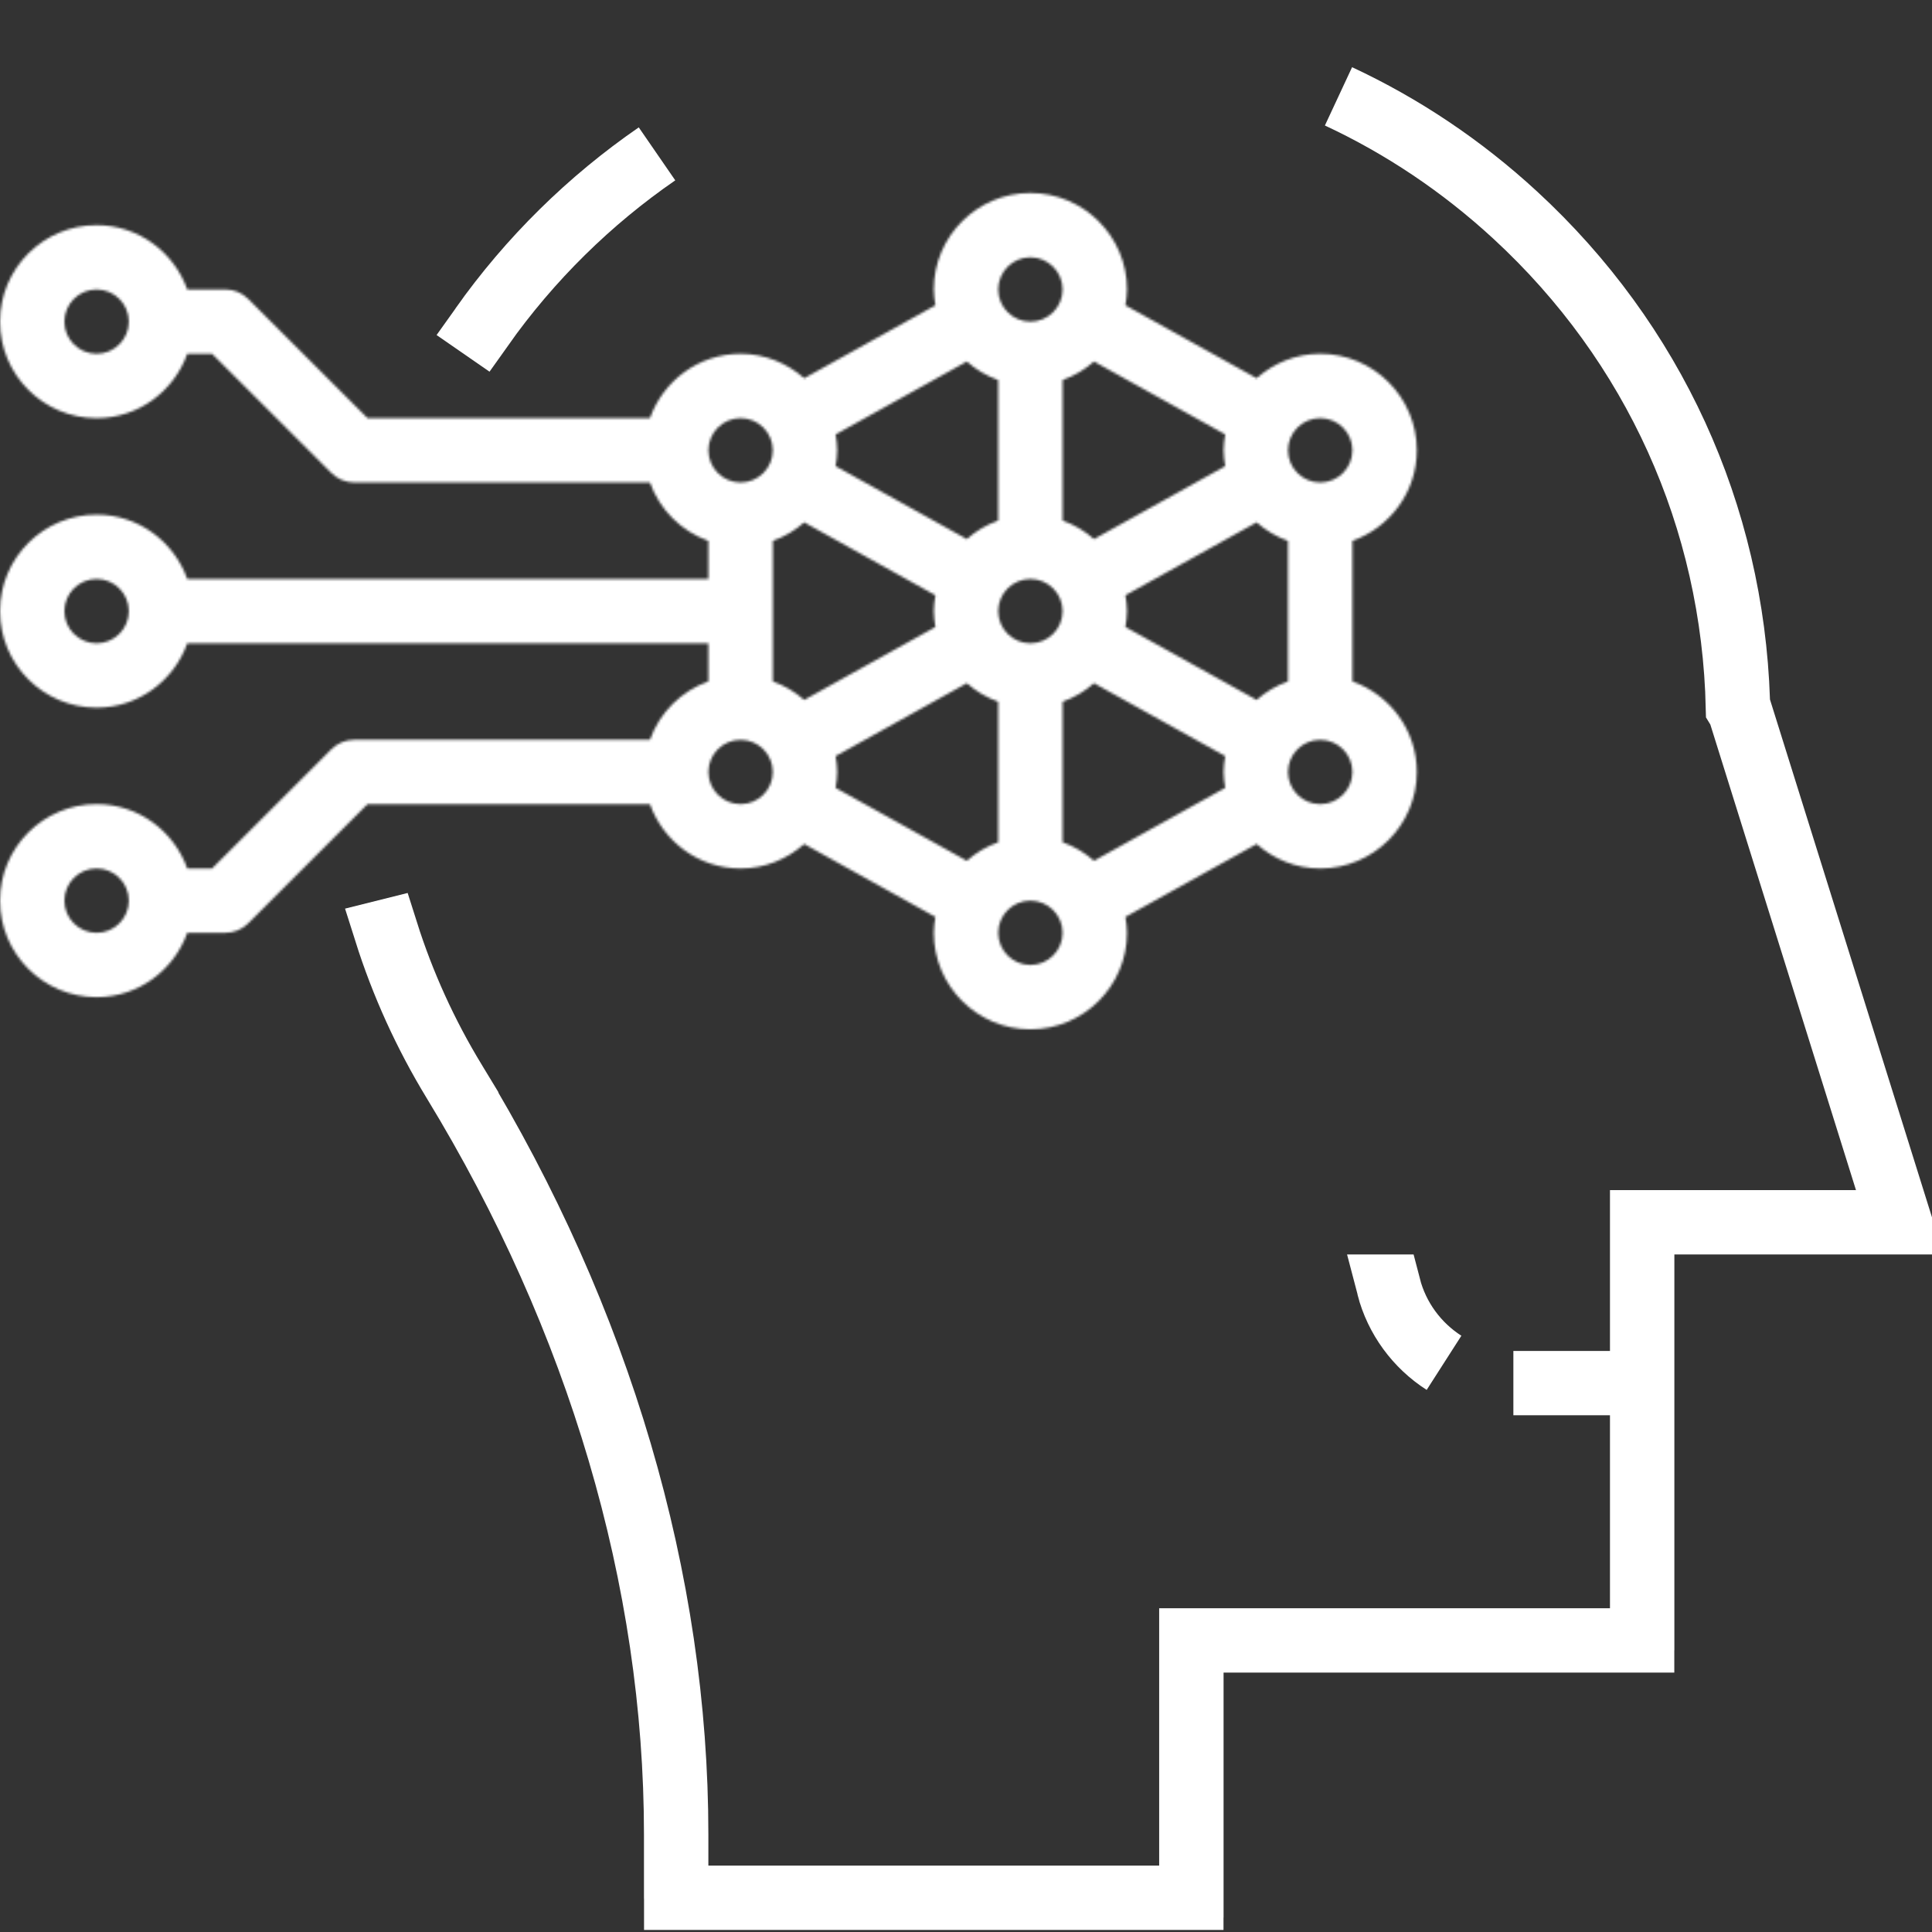 <svg width="779" height="779" viewBox="0 0 779 779" fill="none" xmlns="http://www.w3.org/2000/svg">
<rect x="0" y="0" width="779" height="779" fill="#333333" stroke="none"/>
<mask id="path-1-inside-1" fill="white">
<path d="M262.057 298.298H142.817C139.377 298.298 136.066 299.66 133.638 302.098L85.509 350.177H75.511C70.136 335.119 55.855 324.238 38.95 324.238C17.476 324.238 0 341.695 0 363.147C0 384.599 17.476 402.057 38.95 402.057C55.855 402.057 70.136 391.175 75.511 376.117H90.884C94.325 376.117 97.635 374.755 100.063 372.317L148.193 324.238H262.057C267.432 339.296 281.714 350.177 298.618 350.177C308.486 350.177 317.392 346.377 324.261 340.32L377.168 369.723C376.817 371.811 376.519 373.925 376.519 376.117C376.519 397.569 393.995 415.027 415.469 415.027C436.944 415.027 454.419 397.569 454.419 376.117C454.419 373.925 454.121 371.811 453.77 369.723L506.678 340.32C513.546 346.377 522.452 350.177 532.32 350.177C553.794 350.177 571.27 332.72 571.27 311.268C571.27 294.381 560.377 280.114 545.303 274.745V218.079C560.377 212.71 571.27 198.443 571.27 181.556C571.27 160.104 553.794 142.647 532.32 142.647C522.452 142.647 513.546 146.447 506.678 152.504L453.77 123.101C454.121 121.026 454.419 118.912 454.419 116.72C454.419 95.268 436.944 77.811 415.469 77.811C393.995 77.811 376.519 95.268 376.519 116.72C376.519 118.912 376.817 121.026 377.168 123.114L324.261 152.517C317.392 146.46 308.486 142.66 298.618 142.66C281.714 142.66 267.432 153.541 262.057 168.599H148.193L100.063 120.52C97.635 118.082 94.325 116.72 90.884 116.72H75.511C70.136 101.662 55.855 90.78 38.95 90.78C17.476 90.78 0 108.238 0 129.69C0 151.142 17.476 168.599 38.95 168.599C55.855 168.599 70.136 157.718 75.511 142.66H85.509L133.638 190.739C136.066 193.177 139.377 194.539 142.817 194.539H262.057C265.978 205.525 274.638 214.176 285.635 218.092V233.449H75.511C70.136 218.391 55.855 207.509 38.95 207.509C17.476 207.509 0 224.966 0 246.419C0 267.871 17.476 285.328 38.95 285.328C55.855 285.328 70.136 274.446 75.511 259.388H285.635V274.745C274.638 278.662 265.978 287.313 262.057 298.298ZM38.95 376.117C31.796 376.117 25.967 370.294 25.967 363.147C25.967 356.001 31.796 350.177 38.95 350.177C46.104 350.177 51.934 356.001 51.934 363.147C51.934 370.294 46.104 376.117 38.95 376.117ZM38.95 142.66C31.796 142.66 25.967 136.836 25.967 129.69C25.967 122.544 31.796 116.72 38.95 116.72C46.104 116.72 51.934 122.544 51.934 129.69C51.934 136.836 46.104 142.66 38.95 142.66ZM38.95 259.388C31.796 259.388 25.967 253.565 25.967 246.419C25.967 239.272 31.796 233.449 38.95 233.449C46.104 233.449 51.934 239.272 51.934 246.419C51.934 253.565 46.104 259.388 38.95 259.388ZM298.618 324.238C291.465 324.238 285.635 318.414 285.635 311.268C285.635 304.121 291.465 298.298 298.618 298.298C305.772 298.298 311.602 304.121 311.602 311.268C311.602 318.414 305.772 324.238 298.618 324.238ZM324.261 210.622L377.168 240.024C376.817 242.113 376.519 244.227 376.519 246.419C376.519 248.61 376.817 250.725 377.168 252.813L324.261 282.215C320.573 278.973 316.315 276.431 311.602 274.745V218.079C316.315 216.406 320.586 213.877 324.261 210.622ZM506.678 282.215L453.77 252.813C454.121 250.725 454.419 248.61 454.419 246.419C454.419 244.227 454.121 242.113 453.77 240.024L506.678 210.622C510.365 213.864 514.623 216.406 519.336 218.092V274.758C514.623 276.431 510.352 278.96 506.678 282.215ZM336.919 304.874L389.827 275.471C393.514 278.714 397.773 281.256 402.486 282.942V339.607C397.773 341.293 393.501 343.822 389.827 347.078L336.919 317.675C337.27 315.574 337.569 313.46 337.569 311.268C337.569 309.076 337.27 306.962 336.919 304.874ZM415.469 233.449C422.623 233.449 428.452 239.272 428.452 246.419C428.452 253.565 422.623 259.388 415.469 259.388C408.315 259.388 402.486 253.565 402.486 246.419C402.486 239.272 408.315 233.449 415.469 233.449ZM428.452 282.942C433.165 281.256 437.437 278.726 441.111 275.471L494.019 304.874C493.668 306.962 493.37 309.076 493.37 311.268C493.37 313.46 493.668 315.574 494.019 317.662L441.111 347.065C437.424 343.822 433.165 341.28 428.452 339.594V282.942ZM494.019 187.963L441.111 217.366C437.424 214.124 433.165 211.582 428.452 209.895V153.23C433.165 151.544 437.437 149.015 441.111 145.76L494.019 175.162C493.668 177.263 493.37 179.377 493.37 181.569C493.37 183.761 493.668 185.875 494.019 187.963ZM402.486 209.895C397.773 211.582 393.501 214.111 389.827 217.366L336.919 187.963C337.27 185.875 337.569 183.761 337.569 181.569C337.569 179.377 337.27 177.263 336.919 175.175L389.827 145.773C393.514 149.015 397.773 151.557 402.486 153.243V209.895ZM415.469 389.087C408.315 389.087 402.486 383.263 402.486 376.117C402.486 368.971 408.315 363.147 415.469 363.147C422.623 363.147 428.452 368.971 428.452 376.117C428.452 383.263 422.623 389.087 415.469 389.087ZM532.32 324.238C525.166 324.238 519.336 318.414 519.336 311.268C519.336 304.121 525.166 298.298 532.32 298.298C539.474 298.298 545.303 304.121 545.303 311.268C545.303 318.414 539.474 324.238 532.32 324.238ZM532.32 168.599C539.474 168.599 545.303 174.423 545.303 181.569C545.303 188.716 539.474 194.539 532.32 194.539C525.166 194.539 519.336 188.716 519.336 181.569C519.336 174.423 525.166 168.599 532.32 168.599ZM415.469 103.75C422.623 103.75 428.452 109.574 428.452 116.72C428.452 123.866 422.623 129.69 415.469 129.69C408.315 129.69 402.486 123.866 402.486 116.72C402.486 109.574 408.315 103.75 415.469 103.75ZM298.618 168.599C305.772 168.599 311.602 174.423 311.602 181.569C311.602 188.716 305.772 194.539 298.618 194.539C291.465 194.539 285.635 188.716 285.635 181.569C285.635 174.423 291.465 168.599 298.618 168.599Z"/>
</mask>
<path d="M262.057 298.298H142.817C139.377 298.298 136.066 299.66 133.638 302.098L85.509 350.177H75.511C70.136 335.119 55.855 324.238 38.95 324.238C17.476 324.238 0 341.695 0 363.147C0 384.599 17.476 402.057 38.95 402.057C55.855 402.057 70.136 391.175 75.511 376.117H90.884C94.325 376.117 97.635 374.755 100.063 372.317L148.193 324.238H262.057C267.432 339.296 281.714 350.177 298.618 350.177C308.486 350.177 317.392 346.377 324.261 340.32L377.168 369.723C376.817 371.811 376.519 373.925 376.519 376.117C376.519 397.569 393.995 415.027 415.469 415.027C436.944 415.027 454.419 397.569 454.419 376.117C454.419 373.925 454.121 371.811 453.77 369.723L506.678 340.32C513.546 346.377 522.452 350.177 532.32 350.177C553.794 350.177 571.27 332.72 571.27 311.268C571.27 294.381 560.377 280.114 545.303 274.745V218.079C560.377 212.71 571.27 198.443 571.27 181.556C571.27 160.104 553.794 142.647 532.32 142.647C522.452 142.647 513.546 146.447 506.678 152.504L453.77 123.101C454.121 121.026 454.419 118.912 454.419 116.72C454.419 95.268 436.944 77.811 415.469 77.811C393.995 77.811 376.519 95.268 376.519 116.72C376.519 118.912 376.817 121.026 377.168 123.114L324.261 152.517C317.392 146.46 308.486 142.66 298.618 142.66C281.714 142.66 267.432 153.541 262.057 168.599H148.193L100.063 120.52C97.635 118.082 94.325 116.72 90.884 116.72H75.511C70.136 101.662 55.855 90.78 38.95 90.78C17.476 90.78 0 108.238 0 129.69C0 151.142 17.476 168.599 38.95 168.599C55.855 168.599 70.136 157.718 75.511 142.66H85.509L133.638 190.739C136.066 193.177 139.377 194.539 142.817 194.539H262.057C265.978 205.525 274.638 214.176 285.635 218.092V233.449H75.511C70.136 218.391 55.855 207.509 38.95 207.509C17.476 207.509 0 224.966 0 246.419C0 267.871 17.476 285.328 38.95 285.328C55.855 285.328 70.136 274.446 75.511 259.388H285.635V274.745C274.638 278.662 265.978 287.313 262.057 298.298ZM38.95 376.117C31.796 376.117 25.967 370.294 25.967 363.147C25.967 356.001 31.796 350.177 38.95 350.177C46.104 350.177 51.934 356.001 51.934 363.147C51.934 370.294 46.104 376.117 38.95 376.117ZM38.95 142.66C31.796 142.66 25.967 136.836 25.967 129.69C25.967 122.544 31.796 116.72 38.95 116.72C46.104 116.72 51.934 122.544 51.934 129.69C51.934 136.836 46.104 142.66 38.95 142.66ZM38.95 259.388C31.796 259.388 25.967 253.565 25.967 246.419C25.967 239.272 31.796 233.449 38.95 233.449C46.104 233.449 51.934 239.272 51.934 246.419C51.934 253.565 46.104 259.388 38.95 259.388ZM298.618 324.238C291.465 324.238 285.635 318.414 285.635 311.268C285.635 304.121 291.465 298.298 298.618 298.298C305.772 298.298 311.602 304.121 311.602 311.268C311.602 318.414 305.772 324.238 298.618 324.238ZM324.261 210.622L377.168 240.024C376.817 242.113 376.519 244.227 376.519 246.419C376.519 248.61 376.817 250.725 377.168 252.813L324.261 282.215C320.573 278.973 316.315 276.431 311.602 274.745V218.079C316.315 216.406 320.586 213.877 324.261 210.622ZM506.678 282.215L453.77 252.813C454.121 250.725 454.419 248.61 454.419 246.419C454.419 244.227 454.121 242.113 453.77 240.024L506.678 210.622C510.365 213.864 514.623 216.406 519.336 218.092V274.758C514.623 276.431 510.352 278.96 506.678 282.215ZM336.919 304.874L389.827 275.471C393.514 278.714 397.773 281.256 402.486 282.942V339.607C397.773 341.293 393.501 343.822 389.827 347.078L336.919 317.675C337.27 315.574 337.569 313.46 337.569 311.268C337.569 309.076 337.27 306.962 336.919 304.874ZM415.469 233.449C422.623 233.449 428.452 239.272 428.452 246.419C428.452 253.565 422.623 259.388 415.469 259.388C408.315 259.388 402.486 253.565 402.486 246.419C402.486 239.272 408.315 233.449 415.469 233.449ZM428.452 282.942C433.165 281.256 437.437 278.726 441.111 275.471L494.019 304.874C493.668 306.962 493.37 309.076 493.37 311.268C493.37 313.46 493.668 315.574 494.019 317.662L441.111 347.065C437.424 343.822 433.165 341.28 428.452 339.594V282.942ZM494.019 187.963L441.111 217.366C437.424 214.124 433.165 211.582 428.452 209.895V153.23C433.165 151.544 437.437 149.015 441.111 145.76L494.019 175.162C493.668 177.263 493.37 179.377 493.37 181.569C493.37 183.761 493.668 185.875 494.019 187.963ZM402.486 209.895C397.773 211.582 393.501 214.111 389.827 217.366L336.919 187.963C337.27 185.875 337.569 183.761 337.569 181.569C337.569 179.377 337.27 177.263 336.919 175.175L389.827 145.773C393.514 149.015 397.773 151.557 402.486 153.243V209.895ZM415.469 389.087C408.315 389.087 402.486 383.263 402.486 376.117C402.486 368.971 408.315 363.147 415.469 363.147C422.623 363.147 428.452 368.971 428.452 376.117C428.452 383.263 422.623 389.087 415.469 389.087ZM532.32 324.238C525.166 324.238 519.336 318.414 519.336 311.268C519.336 304.121 525.166 298.298 532.32 298.298C539.474 298.298 545.303 304.121 545.303 311.268C545.303 318.414 539.474 324.238 532.32 324.238ZM532.32 168.599C539.474 168.599 545.303 174.423 545.303 181.569C545.303 188.716 539.474 194.539 532.32 194.539C525.166 194.539 519.336 188.716 519.336 181.569C519.336 174.423 525.166 168.599 532.32 168.599ZM415.469 103.75C422.623 103.75 428.452 109.574 428.452 116.72C428.452 123.866 422.623 129.69 415.469 129.69C408.315 129.69 402.486 123.866 402.486 116.72C402.486 109.574 408.315 103.75 415.469 103.75ZM298.618 168.599C305.772 168.599 311.602 174.423 311.602 181.569C311.602 188.716 305.772 194.539 298.618 194.539C291.465 194.539 285.635 188.716 285.635 181.569C285.635 174.423 291.465 168.599 298.618 168.599Z" stroke="white" stroke-width="31.127" mask="url(#path-1-inside-1)"/>
<path d="M480.385 661.438V674.407V765.187C480.385 765.187 480.385 765.188 480.385 765.188C480.382 765.19 480.38 765.192 480.378 765.194C480.376 765.194 480.374 765.194 480.371 765.194H272.637C272.635 765.194 272.632 765.194 272.63 765.194C272.628 765.192 272.626 765.19 272.624 765.188C272.623 765.188 272.623 765.187 272.623 765.187V739.683C272.623 636.893 241.564 531.955 183.182 436.127L172.854 442.419L183.182 436.127C171.575 417.075 162.342 396.77 155.649 375.601L155.683 375.592C162.378 396.772 171.612 417.09 183.221 436.137C241.851 532.364 272.651 637.349 272.651 739.683V752.224V765.194H285.62H467.388H480.357V752.224V661.444C480.358 661.444 480.358 661.444 480.358 661.444C480.36 661.441 480.363 661.439 480.365 661.438C480.367 661.438 480.369 661.437 480.371 661.437H649.156H662.125V648.468V570.651V557.681H649.156L610.205 557.681H649.156H662.125V544.712V492.84C662.125 492.84 662.125 492.84 662.126 492.84C662.128 492.837 662.13 492.835 662.133 492.834C662.134 492.833 662.137 492.833 662.139 492.833H748.349H765.995L760.727 475.992L702.003 288.271L701.526 286.747L700.756 285.487C699.048 209.155 667.123 138.511 610.919 86.714C589.43 66.9 565.43 50.854 539.695 38.849C565.436 50.847 589.442 66.892 610.958 86.722C666.469 137.896 698.226 207.246 700.708 282.467L700.766 284.23L701.292 285.912L766.027 492.823C766.026 492.823 766.026 492.823 766.026 492.823C766.024 492.826 766.023 492.828 766.022 492.828L766.02 492.83C766.019 492.831 766.018 492.831 766.017 492.832C766.016 492.833 766.015 492.833 766.014 492.833L766.012 492.833C766.011 492.834 766.01 492.834 766.006 492.834H675.122H662.153V505.803V661.431C662.153 661.431 662.153 661.431 662.152 661.431C662.15 661.434 662.148 661.436 662.146 661.438C662.144 661.438 662.141 661.438 662.139 661.438H493.355H480.385ZM582.243 549.502C571.351 542.524 563.224 531.599 559.903 518.773H559.927C563.242 531.608 571.361 542.528 582.243 549.502ZM194.208 131.899L194.192 131.888C213.731 104.292 237.783 80.731 264.911 62.04C237.77 80.748 213.73 104.32 194.208 131.899Z" stroke="white" stroke-width="25.939"/>
</svg>
